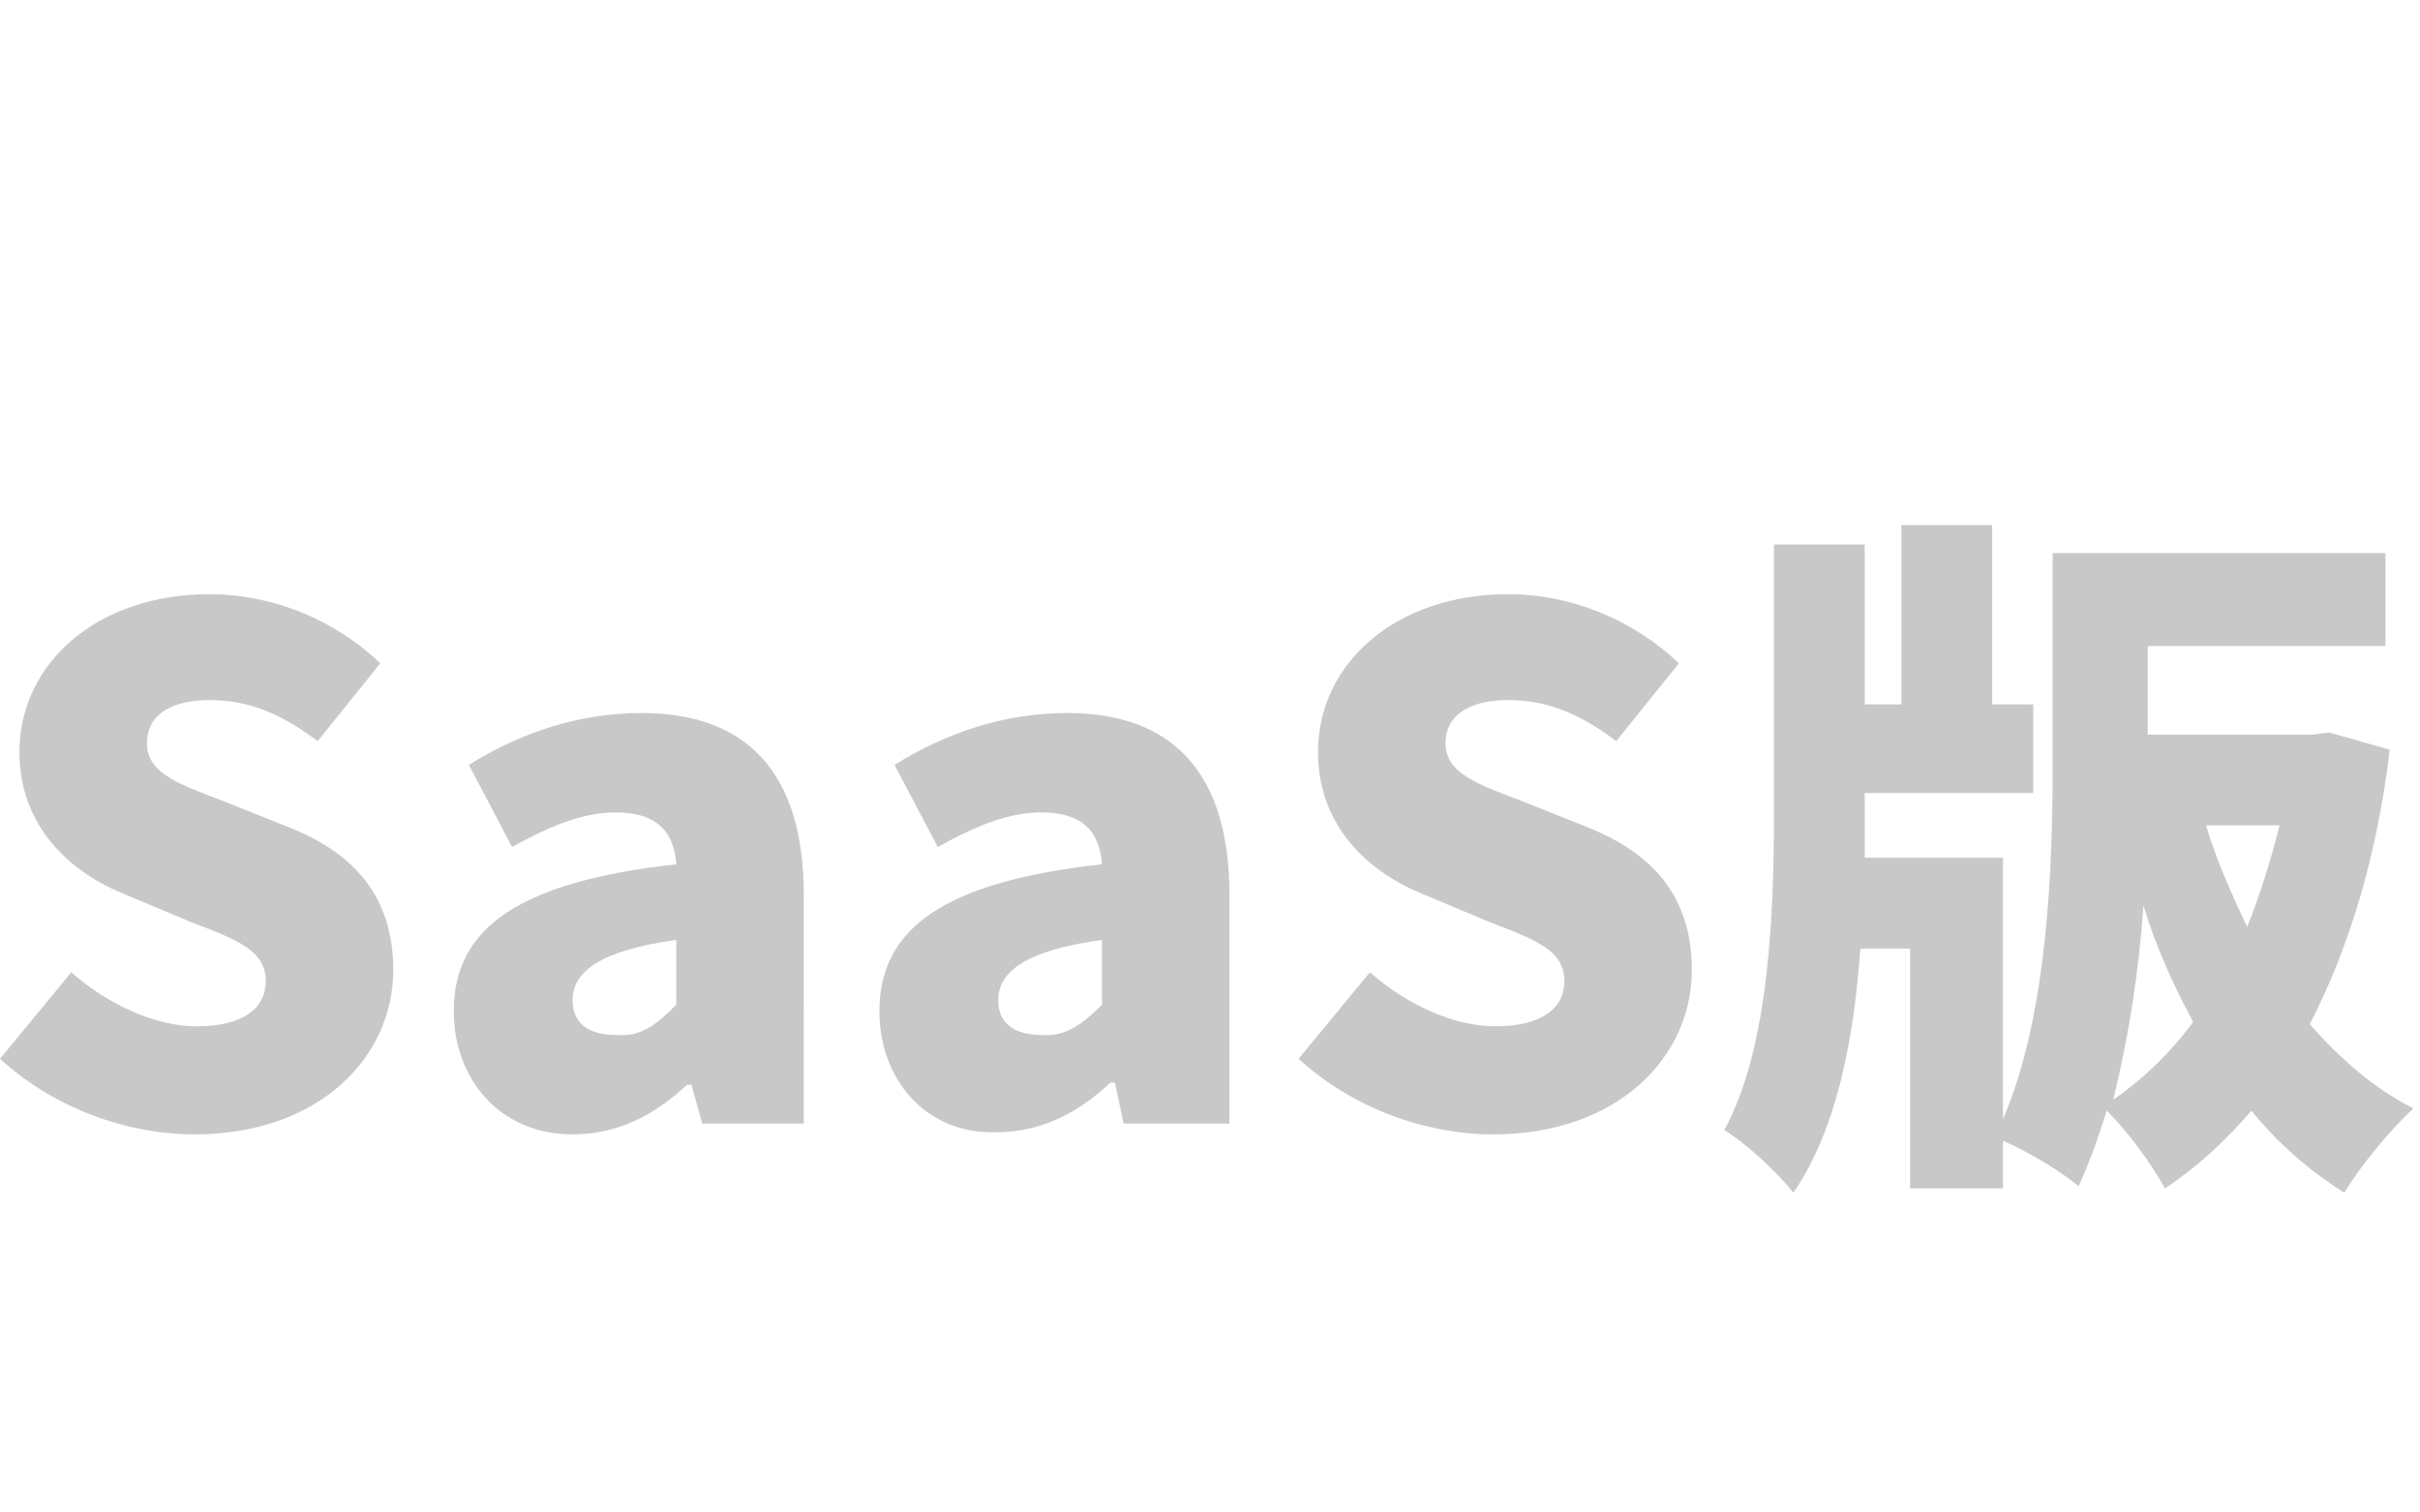 <?xml version="1.0" encoding="utf-8"?>
<!-- Generator: Adobe Illustrator 26.5.0, SVG Export Plug-In . SVG Version: 6.00 Build 0)  -->
<svg version="1.1" id="レイヤー_1" xmlns="http://www.w3.org/2000/svg" xmlns:xlink="http://www.w3.org/1999/xlink" x="0px"
	 y="0px" viewBox="0 0 112 70" style="enable-background:new 0 0 112 70;" xml:space="preserve">
<style type="text/css">
	.st0{fill:#C8C8C8;}
</style>
<g>
	<path class="st0" d="M0,49l3.3-4c1.7,1.5,3.9,2.5,5.8,2.5c2.1,0,3.2-0.8,3.2-2.1c0-1.4-1.3-1.9-3.4-2.7l-3.1-1.3
		c-2.5-1-4.9-3.1-4.9-6.6c0-4.1,3.6-7.3,8.8-7.3c2.8,0,5.7,1.1,7.9,3.2l-2.9,3.6c-1.6-1.2-3.1-1.9-5-1.9c-1.8,0-2.9,0.7-2.9,2
		c0,1.4,1.5,1.9,3.6,2.7l3,1.2c3,1.2,4.8,3.2,4.8,6.6c0,4-3.4,7.6-9.2,7.6C5.9,52.5,2.5,51.3,0,49z"/>
	<path class="st0" d="M21,46.8c0-3.9,3.1-6,10.3-6.8c-0.1-1.5-0.9-2.4-2.8-2.4c-1.5,0-3,0.6-4.8,1.6l-2-3.8c2.4-1.5,5.1-2.4,8-2.4
		c4.8,0,7.5,2.7,7.5,8.4V52h-4.7L32,50.2h-0.2c-1.5,1.4-3.2,2.3-5.3,2.3C23.1,52.5,21,49.9,21,46.8z M31.3,46.5v-3
		c-3.6,0.5-4.8,1.5-4.8,2.8c0,1.1,0.8,1.6,2,1.6C29.7,48,30.4,47.4,31.3,46.5z"/>
	<path class="st0" d="M40.7,46.8c0-3.9,3.1-6,10.3-6.8c-0.1-1.5-0.9-2.4-2.8-2.4c-1.5,0-3,0.6-4.8,1.6l-2-3.8c2.4-1.5,5.1-2.4,8-2.4
		c4.8,0,7.5,2.7,7.5,8.4V52H52l-0.4-1.9h-0.2c-1.5,1.4-3.2,2.3-5.3,2.3C42.8,52.5,40.7,49.9,40.7,46.8z M51,46.5v-3
		c-3.6,0.5-4.8,1.5-4.8,2.8c0,1.1,0.8,1.6,2,1.6C49.3,48,50.1,47.4,51,46.5z"/>
	<path class="st0" d="M60.1,49l3.3-4c1.7,1.5,3.9,2.5,5.8,2.5c2.1,0,3.2-0.8,3.2-2.1c0-1.4-1.3-1.9-3.4-2.7l-3.1-1.3
		c-2.5-1-4.9-3.1-4.9-6.6c0-4.1,3.6-7.3,8.8-7.3c2.8,0,5.7,1.1,7.9,3.2l-2.9,3.6c-1.6-1.2-3.1-1.9-5-1.9c-1.8,0-2.9,0.7-2.9,2
		c0,1.4,1.5,1.9,3.6,2.7l3,1.2c3,1.2,4.8,3.2,4.8,6.6c0,4-3.4,7.6-9.2,7.6C66,52.5,62.6,51.3,60.1,49z"/>
	<path class="st0" d="M110.6,34.7c-0.6,5-1.9,9.2-3.7,12.7c1.4,1.6,3,3,4.8,3.9c-1,0.9-2.5,2.7-3.2,3.9c-1.6-1-3.1-2.3-4.3-3.8
		c-1.2,1.4-2.5,2.6-4,3.6c-0.6-1.1-1.7-2.6-2.7-3.6c-0.4,1.3-0.8,2.4-1.3,3.5c-0.7-0.6-2.3-1.6-3.5-2.1V55h-4.3V43.9h-2.3
		c-0.3,4.2-1.1,8.4-3.1,11.3c-0.7-0.9-2.2-2.3-3.2-2.9c2.1-3.8,2.3-10.2,2.3-14.7V25.2h4.2v7.4h1.7v-8.3h4.2v8.3h1.9v4.1h-7.8v0.8
		c0,0.7,0,1.4,0,2.2h6.4v12.1c2.1-4.9,2.3-11.8,2.3-16.6v-9.6h15.4v4.3h-11v4.1h7.6l0.8-0.1L110.6,34.7z M101.5,47.3
		c-0.9-1.7-1.7-3.4-2.3-5.4c-0.2,3-0.7,6.2-1.4,9C99.1,50,100.4,48.8,101.5,47.3z M102.1,38.2c0.5,1.7,1.2,3.2,1.9,4.7
		c0.6-1.5,1.1-3.1,1.5-4.7H102.1z"/>
</g>
</svg>
